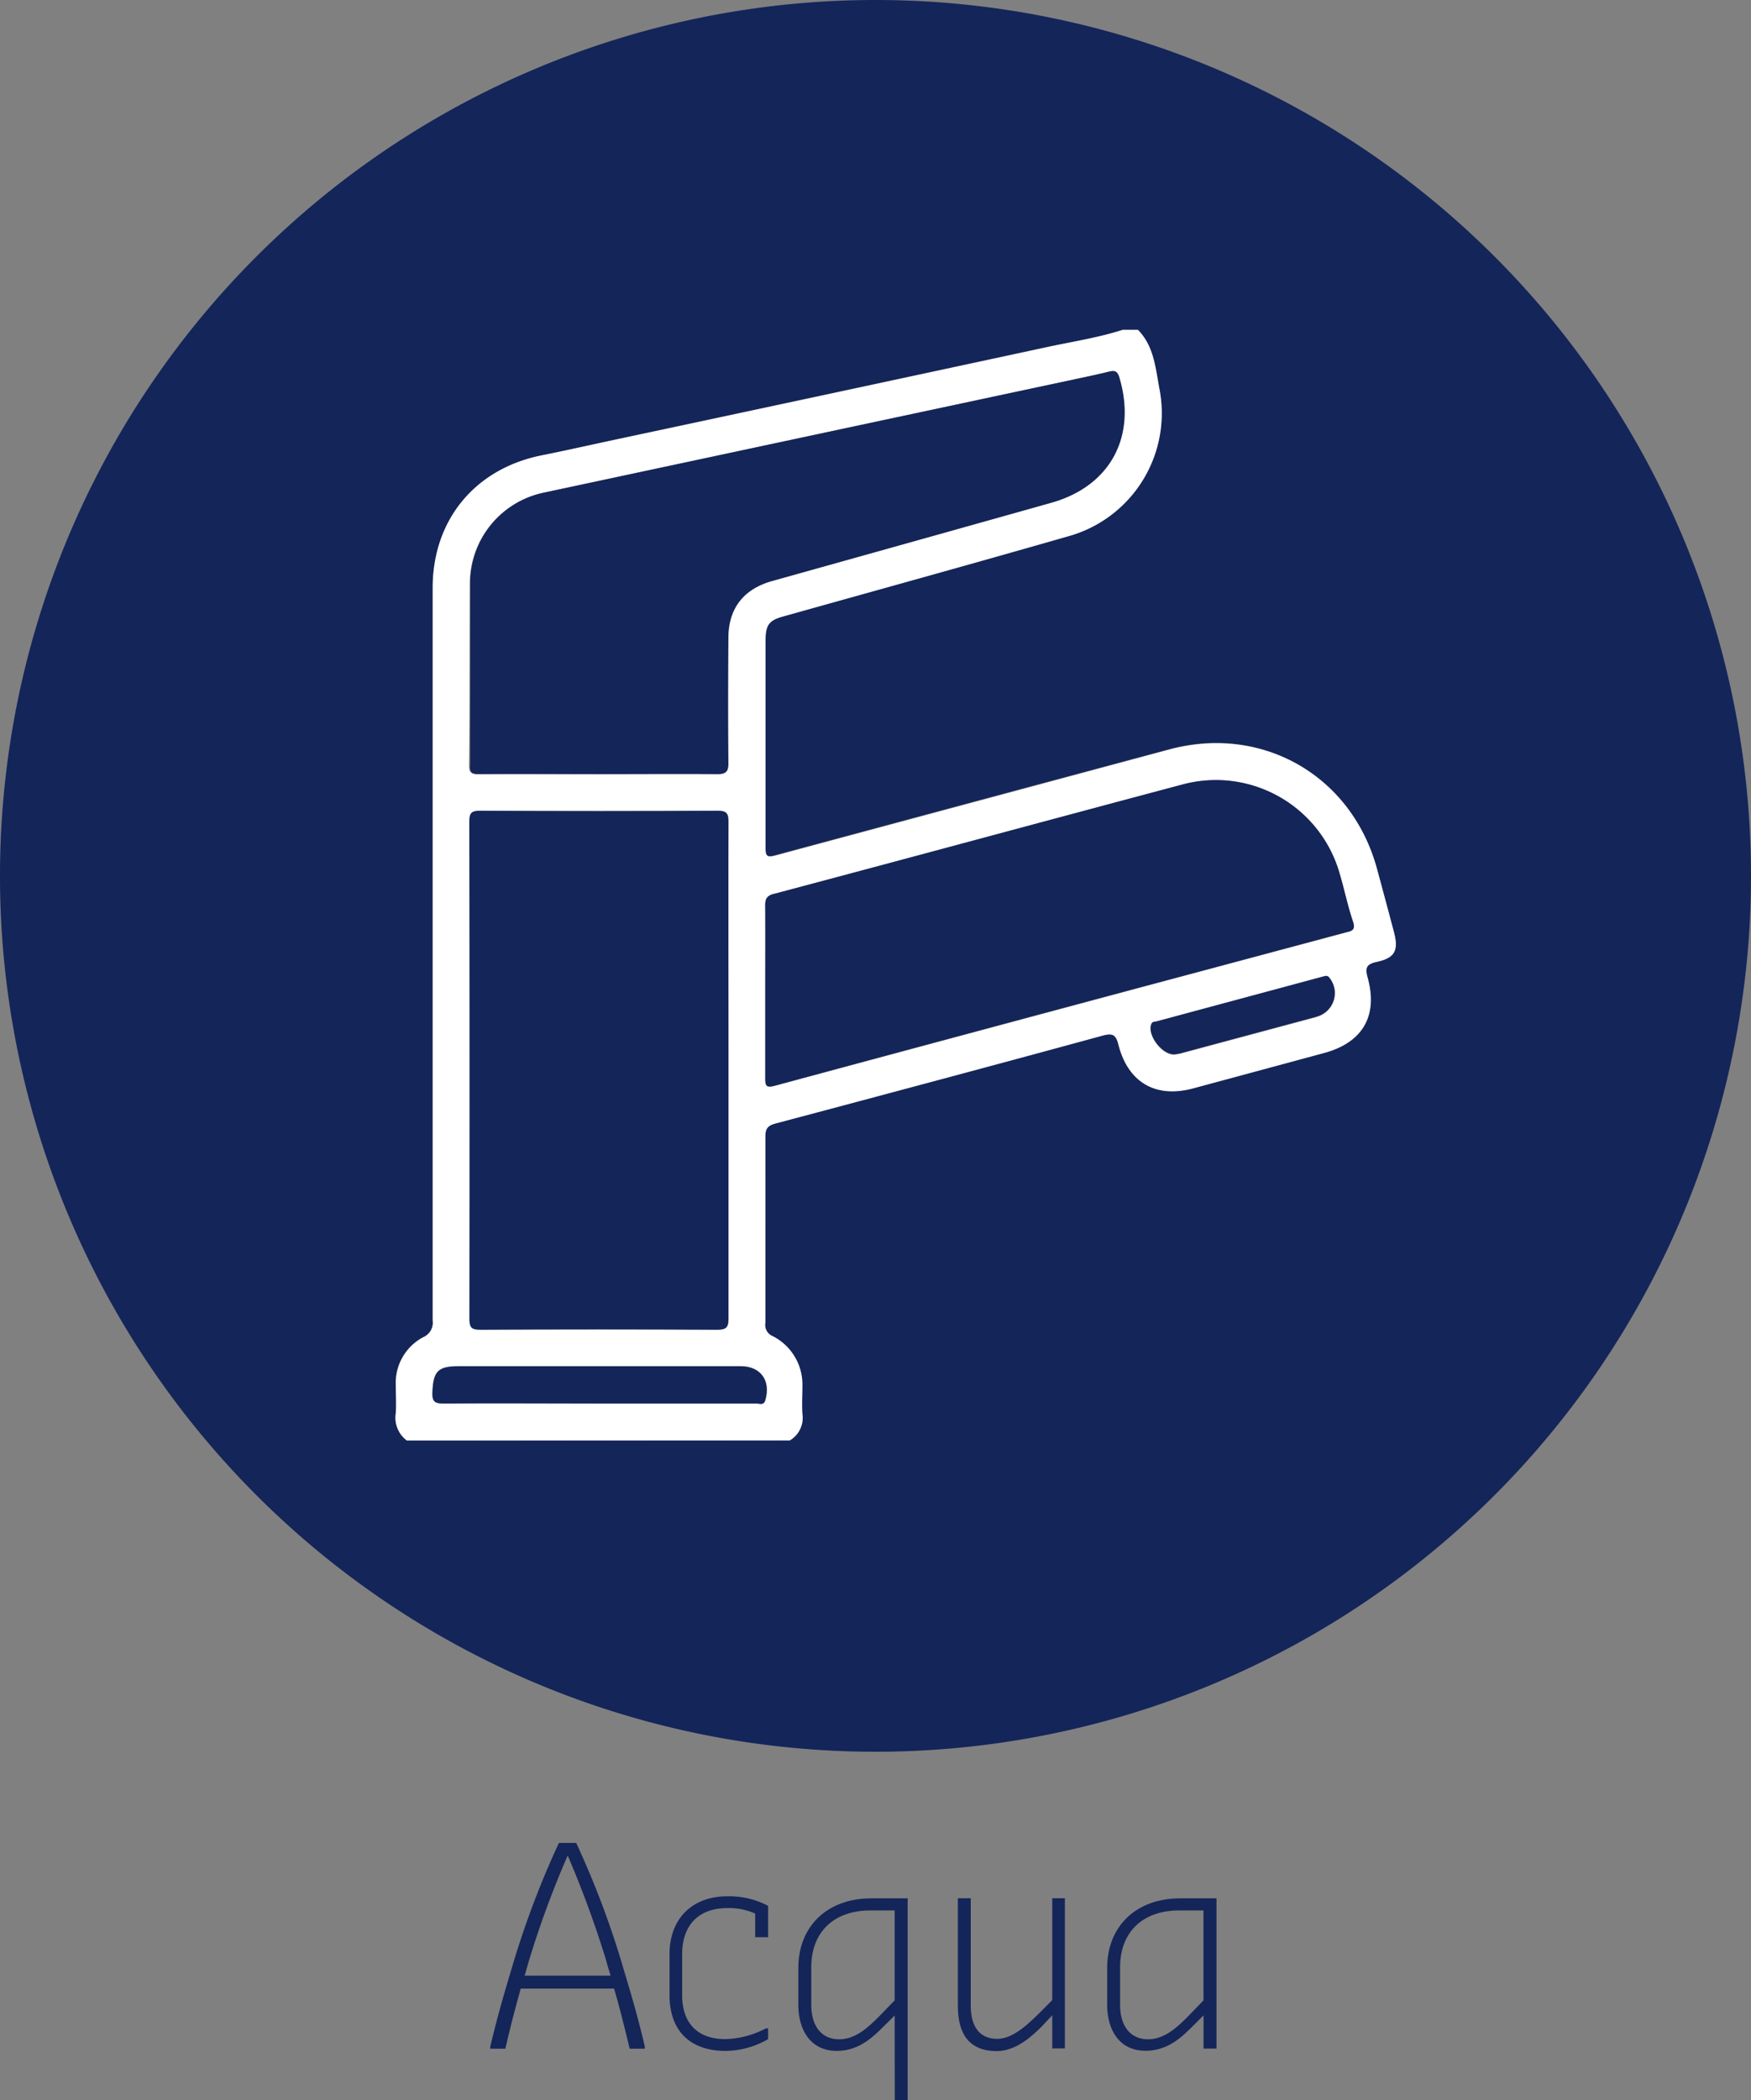 <?xml version="1.0" encoding="UTF-8"?> <svg xmlns="http://www.w3.org/2000/svg" viewBox="0 0 287 344.11"><rect x="0" y="0" width="287" height="344.11" fill="#808080" stroke="none"/><defs><style>.cls-1{fill:#142559;}.cls-2{fill:#fff;}</style></defs><g id="Layer_2" data-name="Layer 2"><g id="Layer_1-2" data-name="Layer 1"><path class="cls-1" d="M143.5,0A143.5,143.5,0,1,0,287,143.5,143.5,143.5,0,0,0,143.5,0ZM66.68,236a4.64,4.64,0,0,1-1.83-4.41c.14-1.58,0-3.19,0-4.79a8.43,8.43,0,0,1,4.55-7.69,2.6,2.6,0,0,0,1.5-2.74q0-60,0-120c0-11.14,6.93-19.5,17.84-21.69C92.87,73.8,97,72.88,101,72q35.37-7.58,70.72-15.16c4.11-.88,8.29-1.52,12.31-2.81h2.48c2.6,2.63,2.88,6.2,3.49,9.5a20.91,20.91,0,0,1-15.12,24.34c-15.46,4.44-31,8.72-46.45,13.06-2.45.68-3,1.41-3,4,0,11.3,0,22.61,0,33.92,0,1.42.28,1.64,1.67,1.26q32.25-8.72,64.52-17.35c15.23-4.09,29.83,4.24,34,19.44q1.42,5.2,2.8,10.43c.8,3,.18,4.27-2.79,4.92-1.68.37-2,.92-1.52,2.56,1.75,6.28-.81,10.65-7.09,12.36q-10.76,2.93-21.51,5.81c-6.1,1.64-10.62-.94-12.21-7.1-.42-1.65-.89-2-2.65-1.54-17.85,4.88-35.73,9.64-53.6,14.4-1.19.32-1.66.77-1.65,2.11.07,10.19,0,20.37,0,30.55a2,2,0,0,0,1.23,2.19,8.88,8.88,0,0,1,4.84,8.1c0,1.53-.07,3.08,0,4.61a4.29,4.29,0,0,1-2.07,4.33Z"></path><path class="cls-2" d="M131.52,231.64c-.1-1.53,0-3.08,0-4.61a8.88,8.88,0,0,0-4.84-8.1,2,2,0,0,1-1.23-2.19c0-10.18,0-20.36,0-30.55,0-1.34.46-1.79,1.65-2.11,17.87-4.76,35.75-9.52,53.6-14.4,1.76-.48,2.23-.11,2.65,1.54,1.59,6.16,6.11,8.74,12.21,7.1q10.76-2.9,21.51-5.81c6.28-1.71,8.84-6.08,7.09-12.36-.45-1.64-.16-2.19,1.52-2.56,3-.65,3.59-1.91,2.79-4.92q-1.38-5.22-2.8-10.43c-4.19-15.2-18.79-23.53-34-19.44q-32.26,8.69-64.52,17.35c-1.39.38-1.68.16-1.67-1.26,0-11.31,0-22.62,0-33.92,0-2.62.58-3.35,3-4,15.49-4.34,31-8.62,46.45-13.06A20.91,20.91,0,0,0,190,63.54c-.61-3.3-.89-6.87-3.49-9.5h-2.48c-4,1.29-8.2,1.93-12.31,2.81Q136.41,64.47,101,72c-4.09.87-8.17,1.79-12.27,2.61C77.86,76.81,70.93,85.17,70.93,96.31q0,60,0,120a2.6,2.6,0,0,1-1.5,2.74,8.43,8.43,0,0,0-4.55,7.69c0,1.6.1,3.21,0,4.79A4.64,4.64,0,0,0,66.68,236h62.77A4.29,4.29,0,0,0,131.52,231.64Zm84.24-65c-7.44,2-14.89,4-22.33,6a8.9,8.9,0,0,1-1,.16c-2.1,0-4.39-3.27-3.73-4.93.17-.43.55-.38.87-.47L216.84,160c.37-.1.73-.28,1.07.22A4,4,0,0,1,215.76,166.6Zm-88.94-20.15c22.31-5.95,44.6-12,66.91-17.91a21.09,21.09,0,0,1,25.84,14.61c.77,2.6,1.31,5.28,2.18,7.84.5,1.48-.34,1.54-1.26,1.78l-21,5.62q-36.27,9.72-72.52,19.48c-1.4.37-1.57,0-1.55-1.25,0-4.73,0-9.47,0-14.2s0-9.35,0-14C125.39,147.26,125.69,146.75,126.82,146.45ZM77,95.65a15.18,15.18,0,0,1,12-14.9q43.52-9.31,87-18.57c1.9-.41,3.81-.8,5.69-1.27,1-.24,1.4-.13,1.73,1,2.85,9.66-1.5,17.74-11.16,20.47q-22.89,6.45-45.79,12.83c-4.63,1.3-7.12,4.46-7.15,9.31,0,6.81-.05,13.62,0,20.43,0,1.43-.31,1.91-1.83,1.89-6.5-.09-13,0-19.5,0s-13,0-19.5,0c-1.16,0-1.63-.16-1.62-1.5C77,115.43,76.94,105.54,77,95.65Zm1.77,37.17q19.41.1,38.81,0c1.48,0,1.84.35,1.84,1.84-.07,13.55,0,27.11,0,40.66s0,27.12,0,40.67c0,1.48-.38,1.85-1.85,1.85q-19.41-.09-38.81,0c-1.53,0-1.8-.43-1.79-1.86q.06-40.66,0-81.34C76.93,133.17,77.27,132.81,78.75,132.82Zm46.68,96.55c-.27.9-1,.52-1.45.53-5.44,0-10.88,0-16.32,0H98.09c-8.45,0-16.9,0-25.35,0-1.42,0-1.92-.25-1.86-1.79.13-3.45.87-4.3,4.3-4.3h46.27C124.69,223.86,126.37,226.22,125.43,229.37Z"></path><path class="cls-1" d="M76.94,216c0,1.43.26,1.87,1.79,1.86q19.41-.1,38.81,0c1.47,0,1.86-.37,1.85-1.85,0-13.55,0-27.11,0-40.67s0-27.11,0-40.66c0-1.49-.36-1.84-1.84-1.84q-19.41.1-38.81,0c-1.48,0-1.82.35-1.82,1.82Q77,175.31,76.94,216Z"></path><path class="cls-1" d="M78.56,126.82c6.5-.06,13,0,19.5,0s13-.05,19.5,0c1.52,0,1.85-.46,1.83-1.89-.07-6.81-.06-13.62,0-20.43,0-4.85,2.52-8,7.15-9.31q22.89-6.4,45.79-12.83c9.66-2.73,14-10.81,11.16-20.47-.33-1.12-.76-1.23-1.73-1-1.88.47-3.79.86-5.69,1.27q-43.52,9.29-87,18.57a15.18,15.18,0,0,0-12,14.9c0,9.89,0,19.78,0,29.67C76.93,126.66,77.4,126.83,78.56,126.82Z"></path><path class="cls-1" d="M125.44,162.42c0,4.73,0,9.47,0,14.2,0,1.24.15,1.62,1.55,1.25q36.24-9.8,72.52-19.48l21-5.62c.92-.24,1.76-.3,1.26-1.78-.87-2.56-1.41-5.24-2.18-7.84a21.09,21.09,0,0,0-25.84-14.61c-22.31,5.94-44.6,12-66.91,17.91-1.13.3-1.43.81-1.41,1.94C125.48,153.07,125.44,157.74,125.44,162.42Z"></path><path class="cls-1" d="M121.45,223.86H75.18c-3.43,0-4.17.85-4.3,4.3-.06,1.54.44,1.8,1.86,1.79,8.45-.07,16.9,0,25.35,0h9.57c5.44,0,10.88,0,16.32,0,.49,0,1.18.37,1.45-.53C126.37,226.22,124.69,223.86,121.45,223.86Z"></path><path class="cls-1" d="M216.84,160l-27.27,7.33c-.32.09-.7,0-.87.47-.66,1.66,1.63,4.89,3.73,4.93a8.9,8.9,0,0,0,1-.16c7.44-2,14.89-4,22.33-6a4,4,0,0,0,2.15-6.36C217.57,159.74,217.21,159.92,216.84,160Z"></path><path class="cls-1" d="M80.36,335.29c1.44-6,2.47-9.31,3.87-14a146,146,0,0,1,7.38-19.35h2.83a146,146,0,0,1,7.38,19.35c1.39,4.73,2.47,8.06,3.87,14v.36h-2.48c-1-4.09-1.66-6.79-2.56-9.85H85.35c-.85,3.1-1.57,5.71-2.52,9.85H80.36ZM86,323.68h14.08c-.22-.76-.49-1.53-.71-2.43A169.21,169.21,0,0,0,93.05,304a157.51,157.51,0,0,0-6.35,17.23C86.43,322.15,86.21,322.92,86,323.68Z"></path><path class="cls-1" d="M109.74,326.88v-6.71c0-5.8,3.69-9.49,9.5-9.49a13.69,13.69,0,0,1,6.66,1.57v5.13h-2.12v-3.87a10.69,10.69,0,0,0-4.54-.9c-4.77,0-7.43,2.84-7.43,7.56v6.71c0,4.54,2.48,7.2,7.07,7.2a15.07,15.07,0,0,0,6.66-1.76h.36v1.76a14.12,14.12,0,0,1-7,1.93C113.07,336,109.74,332.68,109.74,326.88Z"></path><path class="cls-1" d="M146.64,330.21l-1.58,1.57c-1.93,1.93-4.23,4.23-7.91,4.23-4.23,0-6.3-3.33-6.3-7.56v-6c0-7,4.9-11.43,11.92-11.43h6v33.07h-2.11Zm0-2.48V313h-4c-5.94,0-9.67,3.51-9.67,9.32v6.16c0,3.15,1.43,5.63,4.58,5.63,2.66,0,4.77-1.94,6.66-3.87Z"></path><path class="cls-1" d="M157,328.63V311h2.11v17.59c0,3.15,1.22,5.45,4.37,5.45,2.65,0,5.3-2.66,7.24-4.59l1.75-1.76V311h2.07v24.61h-2.07v-5.44L170.76,332c-1.26,1.22-4,4.05-7.43,4.05C158.79,336,157,333.18,157,328.63Z"></path><path class="cls-1" d="M181.47,328.45v-6c0-7,4.9-11.43,11.92-11.43h6v24.61h-2.12v-5.44l-1.57,1.57c-1.94,1.93-4.23,4.23-7.92,4.23C183.54,336,181.47,332.68,181.47,328.45Zm15.79-.72V313h-4c-5.94,0-9.67,3.51-9.67,9.32v6.16c0,3.15,1.44,5.63,4.59,5.63,2.65,0,4.77-1.94,6.66-3.87Z"></path></g></g></svg> 